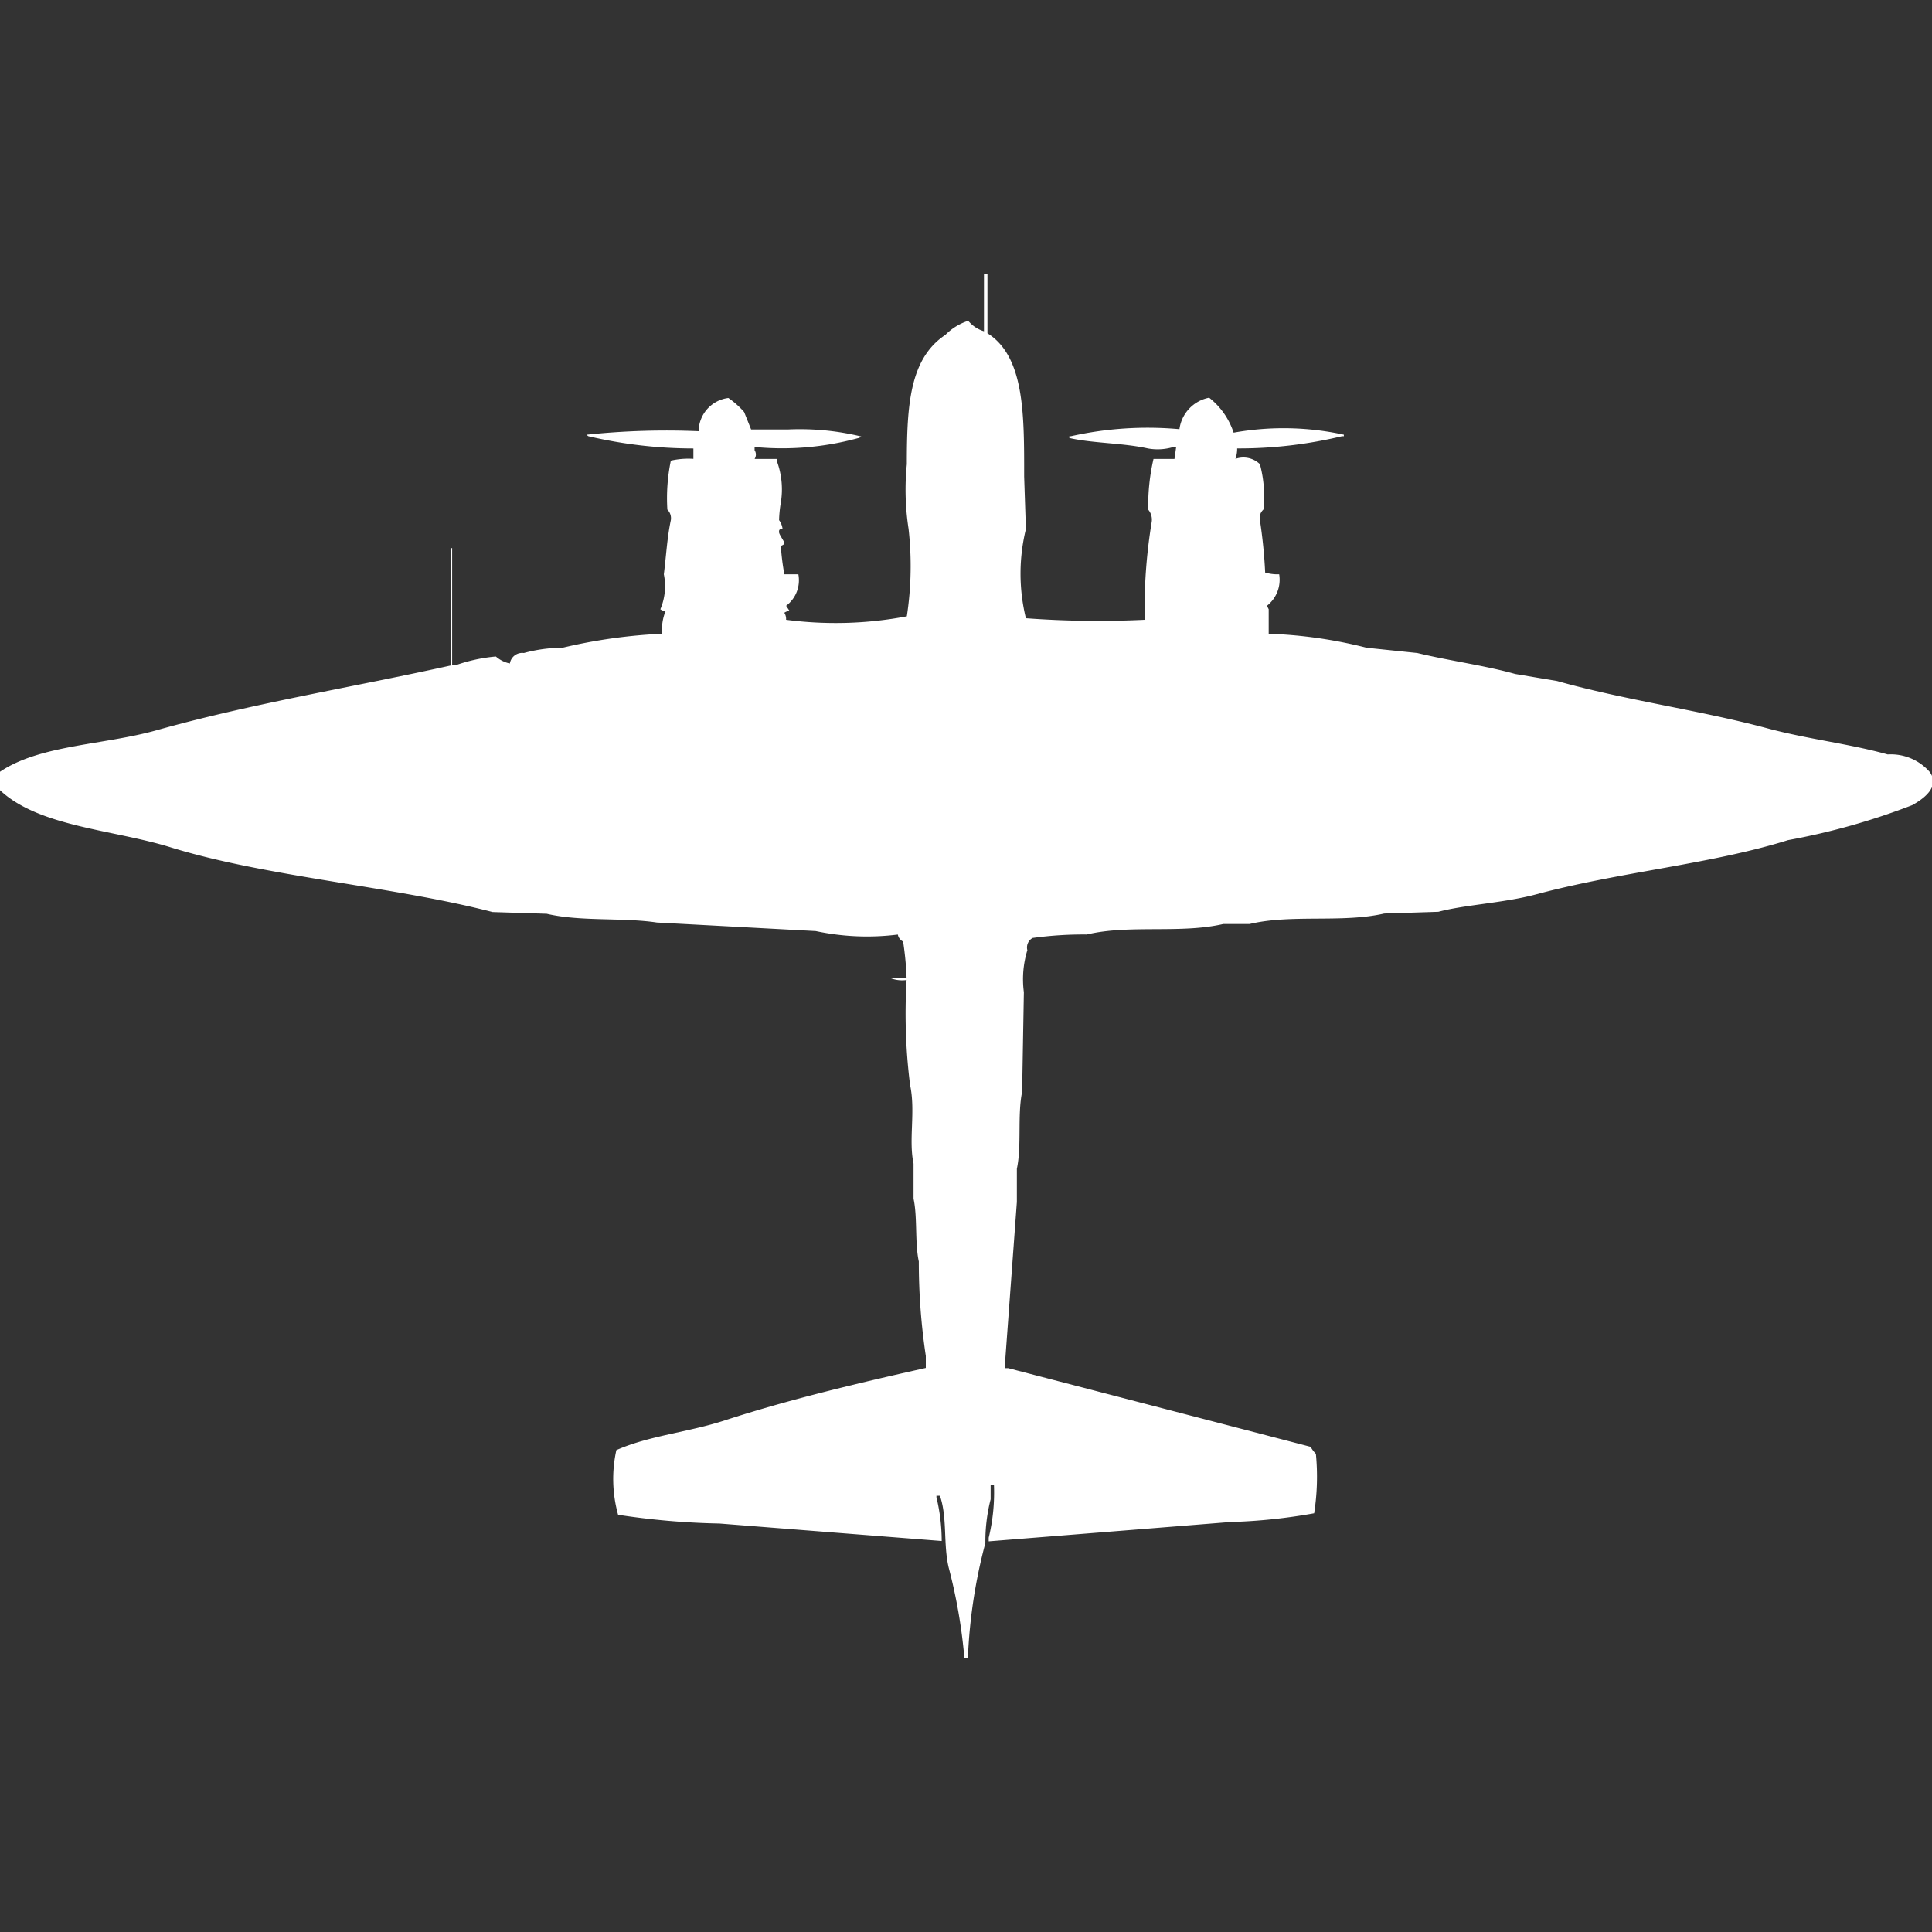 <svg width="40" height="40" viewBox="0 0 40 40" fill="#fff" xmlns="http://www.w3.org/2000/svg"><rect x="0" y="0" width="40" height="40" fill="#333333" stroke="none"/><path id="unit" fill-rule="evenodd" clip-rule="evenodd" d="M23.7,12.832a11.025,11.025,0,0,1,.145-2.027,0.32,0.32,0,0,0-.072-0.253,4.309,4.309,0,0,1,.109-1.05h0.434l0.036-.253H24.311a1.129,1.129,0,0,1-.543.036c-0.521-.116-1.147-0.106-1.629-0.217V9.031h0.036a7.269,7.269,0,0,1,2.244-.145,0.766,0.766,0,0,1,.615-0.652,1.531,1.531,0,0,1,.507.724A5.857,5.857,0,0,1,27.823,9V9.031H27.786a9.152,9.152,0,0,1-2.172.253,0.615,0.615,0,0,1-.036.217,0.491,0.491,0,0,1,.507.109,2.544,2.544,0,0,1,.072.941,0.232,0.232,0,0,0-.072.217,10.565,10.565,0,0,1,.109,1.086,0.907,0.907,0,0,0,.29.036,0.685,0.685,0,0,1-.253.652l0.036,0.072c0,0.038,0,.288,0,0.507a9.478,9.478,0,0,1,2.027.29l1.05,0.109c0.681,0.164,1.39.256,2.027,0.434L32.239,14.1c1.4,0.395,2.937.6,4.344,0.977,0.839,0.226,1.7.32,2.5,0.543a1.069,1.069,0,0,1,.869.362c0.231,0.315-.152.571-0.362,0.688a14.181,14.181,0,0,1-2.57.724c-1.6.5-3.469,0.654-5.213,1.122-0.67.18-1.479,0.215-2.027,0.362l-1.122.036c-0.868.2-1.92,0.009-2.787,0.217H25.325c-0.88.205-1.945,0.007-2.824,0.217a7.611,7.611,0,0,0-1.122.072,0.224,0.224,0,0,0-.109.253,2.057,2.057,0,0,0-.072.869q-0.018,1.032-.036,2.063c-0.1.482-.007,1.12-0.109,1.593v0.688L20.8,28.326h0.072l6.263,1.629a0.652,0.652,0,0,0,.109.145,4.914,4.914,0,0,1-.036,1.231,11.572,11.572,0,0,1-1.738.181l-5,.4V31.837a3.953,3.953,0,0,0,.109-1.086H20.51v0.29a3.534,3.534,0,0,0-.109.905,10.88,10.88,0,0,0-.362,2.389H19.967a11.045,11.045,0,0,0-.326-1.882c-0.115-.49-0.024-1.034-0.181-1.484H19.388V31a3.9,3.9,0,0,1,.109.905l-4.6-.362a15.734,15.734,0,0,1-2.1-.181,2.769,2.769,0,0,1-.036-1.339c0.679-.3,1.485-0.368,2.244-0.615,1.325-.432,2.777-0.776,4.163-1.086V28.073a13.048,13.048,0,0,1-.145-1.955c-0.084-.389-0.026-0.921-0.109-1.3V24.091c-0.106-.491.045-1.084-0.072-1.629a11.837,11.837,0,0,1-.072-2.172,0.661,0.661,0,0,1-.326-0.036h0.326a6.423,6.423,0,0,0-.072-0.76,0.2,0.2,0,0,1-.109-0.145,5.091,5.091,0,0,1-1.7-.072L13.6,19.1c-0.714-.107-1.582-0.016-2.281-0.181l-1.122-.036c-2.063-.536-4.684-0.727-6.661-1.339-1.2-.372-2.743-0.425-3.548-1.195a2.319,2.319,0,0,1,0-.362c0.825-.568,2.163-0.56,3.258-0.869,1.964-.553,4.073-0.893,6.082-1.339V11.348H9.361v2.425H9.433a3.422,3.422,0,0,1,.833-0.181,0.643,0.643,0,0,0,.29.145,0.259,0.259,0,0,1,.29-0.217,3.048,3.048,0,0,1,.8-0.109,11.052,11.052,0,0,1,2.063-.29,1.011,1.011,0,0,1,.072-0.471,0.175,0.175,0,0,1-.109-0.036,1.223,1.223,0,0,0,.072-0.724c0.051-.4.066-0.747,0.145-1.122a0.249,0.249,0,0,0-.072-0.217,3.842,3.842,0,0,1,.072-1.014A1.637,1.637,0,0,1,14.356,9.5V9.285a9.529,9.529,0,0,1-2.172-.253A0.1,0.1,0,0,1,12.148,9a15.734,15.734,0,0,1,2.317-.072,0.7,0.7,0,0,1,.615-0.688,1.793,1.793,0,0,1,.326.29l0.145,0.362h0.76a5.426,5.426,0,0,1,1.52.145,0.131,0.131,0,0,1-.072.036,5.962,5.962,0,0,1-2.136.181V9.321a0.167,0.167,0,0,1,0,.181h0.471V9.574a1.694,1.694,0,0,1,.072.833,2.52,2.52,0,0,0-.036.362,0.381,0.381,0,0,1,.072.181c-0.006.027-.082-0.029-0.072,0.072,0,0.041.1,0.176,0.109,0.217s-0.067.051-.072,0.072a5,5,0,0,0,.072.579h0.29a0.659,0.659,0,0,1-.253.652l0.072,0.109a0.175,0.175,0,0,0-.109.036,0.244,0.244,0,0,1,.036.145,7.882,7.882,0,0,0,2.5-.072,6.9,6.9,0,0,0,.036-1.81,5.319,5.319,0,0,1-.036-1.339c0-1.229.059-2.187,0.8-2.679a1.165,1.165,0,0,1,.471-0.29,0.676,0.676,0,0,0,.326.217V5.665h0.072V6.9c0.774,0.487.76,1.7,0.76,2.968l0.036,1.086a3.887,3.887,0,0,0,0,1.846A20.13,20.13,0,0,0,23.7,12.832Z"/></svg>